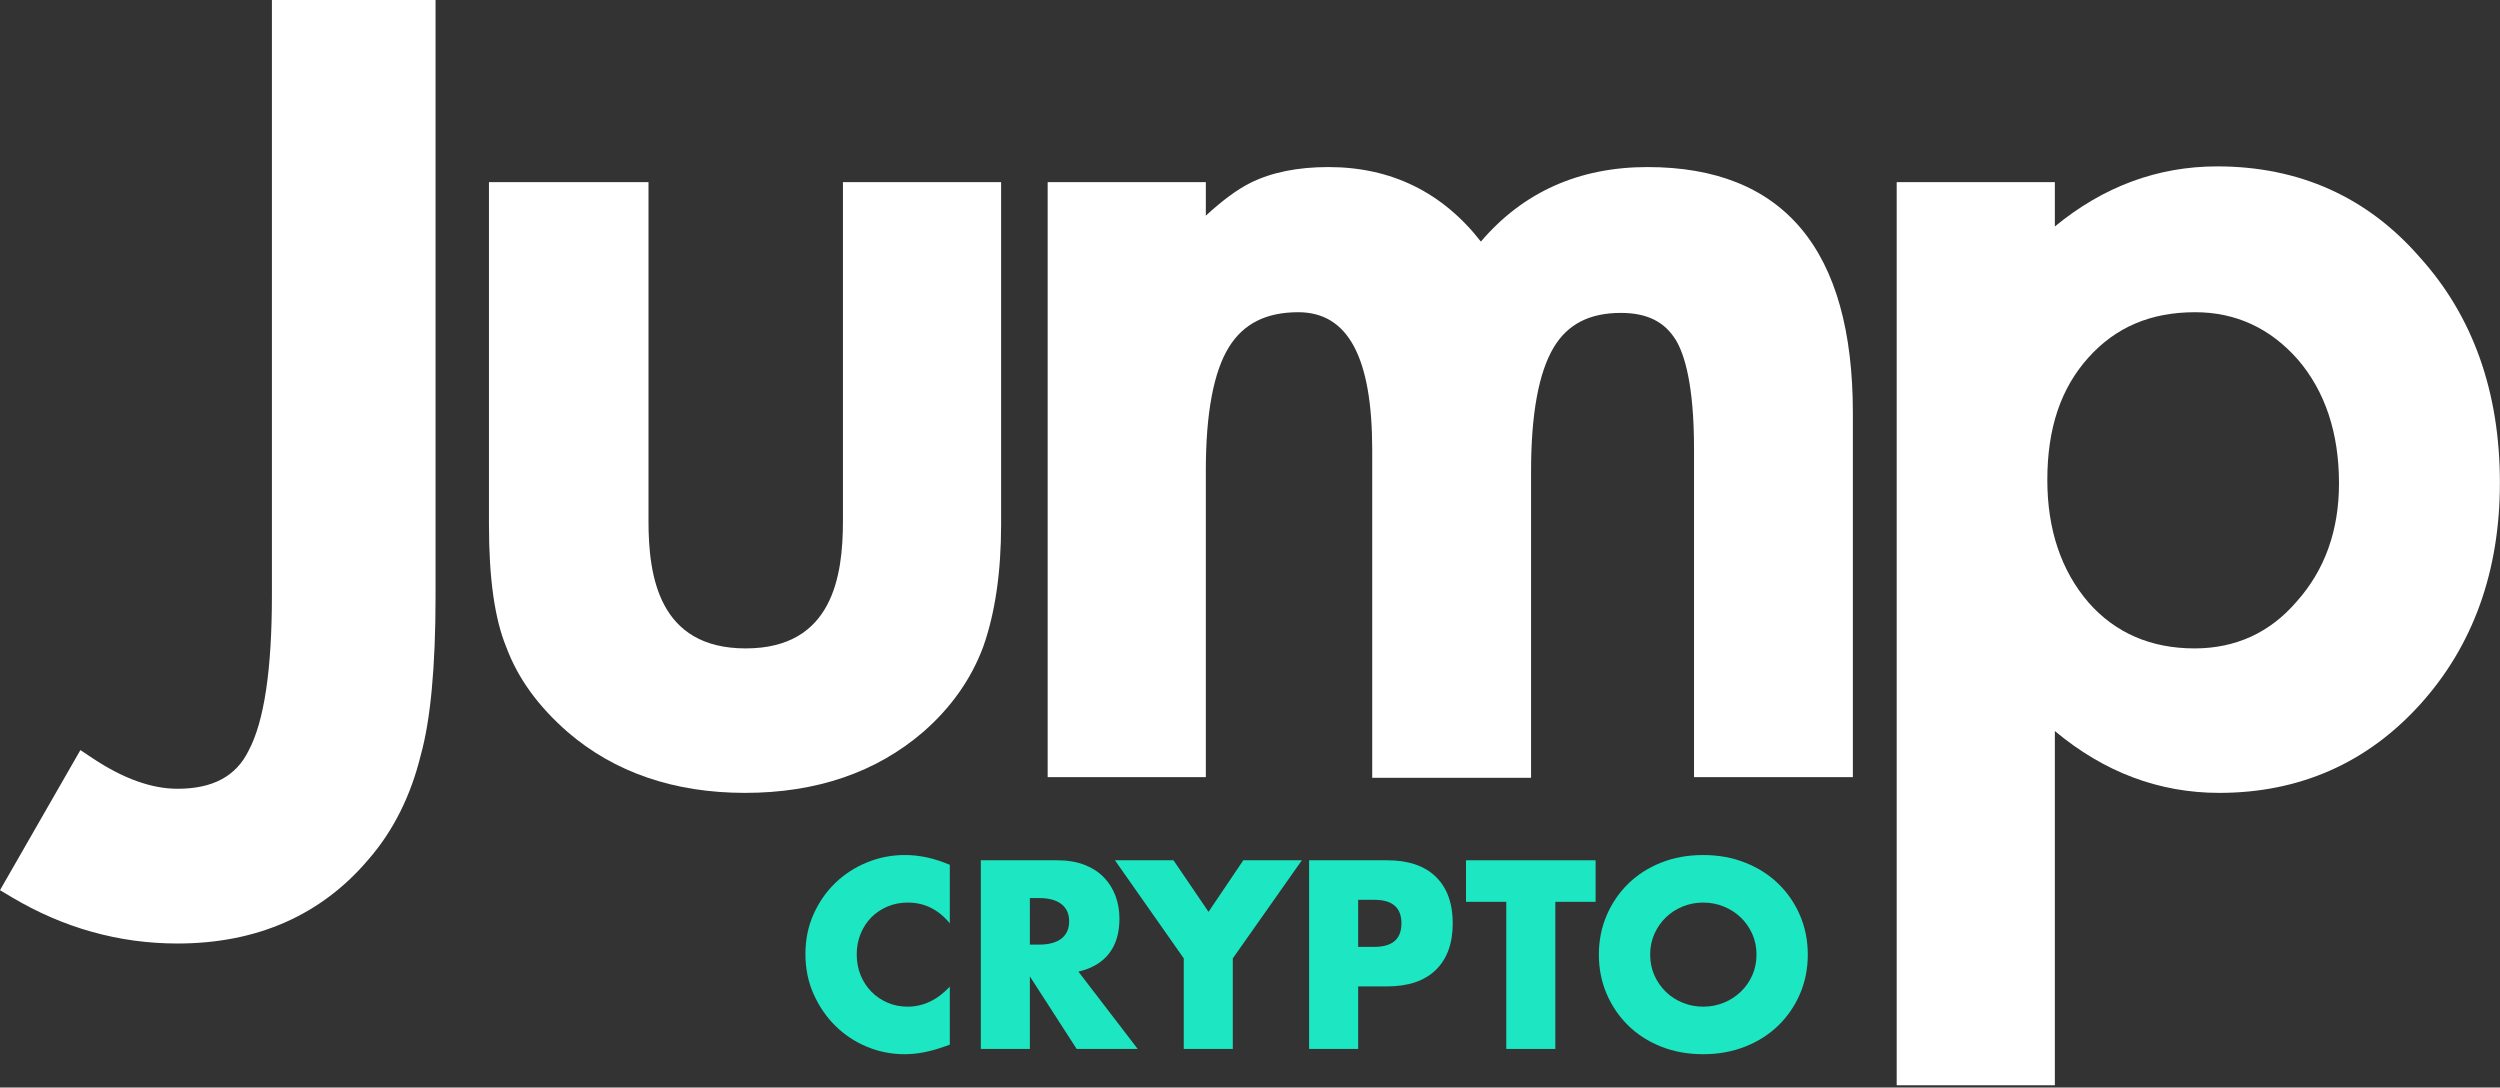 <?xml version="1.0" encoding="UTF-8"?>
<svg width="400px" height="174px" viewBox="0 0 400 174" version="1.1" xmlns="http://www.w3.org/2000/svg" xmlns:xlink="http://www.w3.org/1999/xlink">
    <rect x="0" y="0" width="400" height="174" fill="#333333" stroke="none"/>
    <!-- Generator: Sketch 55.2 (78181) - https://sketchapp.com -->
    <title>website only jumpcrypto-logo-dark</title>
    <desc>Created with Sketch.</desc>
    <g id="Page-1" stroke="none" stroke-width="1" fill="none" fill-rule="evenodd">
        <g id="website-only-jumpcrypto-logo-dark" transform="translate(0, -0)" fill-rule="nonzero">
            <path d="M43.506,0 L43.506,95.309 C43.506,107.121 42.265,115.436 39.784,120.091 C37.774,124.204 34.046,126.203 28.387,126.203 C24.249,126.203 19.682,124.558 14.813,121.312 L12.864,120.012 L0,142.426 L1.849,143.53 C10.105,148.461 19.033,150.961 28.387,150.961 C41.118,150.961 51.411,146.425 58.96,137.503 C62.9,132.984 65.714,127.367 67.306,120.877 C68.887,115.233 69.688,106.667 69.688,95.419 L69.688,0 L43.506,0 Z" id="Path" fill="#FFFFFF"></path>
            <path d="M134.871,29.14 L134.871,83.368 C134.871,92.116 133.259,103.745 119.315,103.745 C105.371,103.745 103.759,92.116 103.759,83.368 L103.759,29.14 L78.233,29.14 L78.233,83.916 C78.233,92.572 79.147,99.008 81,103.523 C82.859,108.518 86.069,112.964 90.826,117.127 C98.322,123.585 107.87,126.86 119.205,126.86 C130.613,126.86 140.199,123.585 147.704,117.118 C152.161,113.232 155.39,108.659 157.313,103.49 C159.214,98.123 160.178,91.537 160.178,83.916 L160.178,29.14 L134.871,29.14 L134.871,29.14 Z" id="Path" fill="#FFFFFF"></path>
            <path d="M263.593,26.73 C252.639,26.73 243.689,30.738 236.943,38.652 C230.767,30.739 222.571,26.73 212.543,26.73 C207.62,26.73 203.419,27.582 200.06,29.262 C197.961,30.312 195.607,32.042 192.933,34.509 L192.933,29.14 L167.627,29.14 L167.627,124.34 L192.933,124.34 L192.933,75.261 C192.933,66.097 194.185,59.447 196.653,55.498 C198.985,51.768 202.605,49.955 207.722,49.955 C215.684,49.955 219.555,57.157 219.555,71.975 L219.555,124.45 L244.97,124.45 L244.97,75.371 C244.97,66.251 246.191,59.59 248.602,55.574 C250.826,51.867 254.332,50.065 259.321,50.065 C263.539,50.065 266.355,51.47 268.173,54.47 C269.483,56.675 271.044,61.464 271.044,71.756 L271.044,124.34 L296.459,124.34 L296.459,66.059 C296.459,39.963 285.401,26.73 263.593,26.73 L263.593,26.73 Z" id="Path" fill="#FFFFFF"></path>
            <path d="M387.179,41.178 C378.782,31.518 367.869,26.621 354.74,26.621 C345.234,26.621 336.52,29.852 328.776,36.236 L328.776,29.14 L303.47,29.14 L303.47,173.638 L328.776,173.638 L328.776,116.963 C336.626,123.535 345.449,126.86 355.069,126.86 C367.927,126.86 378.758,122.083 387.26,112.662 C395.703,103.306 399.984,91.386 399.984,77.234 C399.984,62.712 395.667,50.571 387.179,41.178 L387.179,41.178 Z M334.132,57.225 C338.525,52.333 344.12,49.955 351.234,49.955 C357.71,49.955 363.239,52.506 367.649,57.519 C372.022,62.603 374.24,69.273 374.24,77.343 C374.24,84.883 371.959,91.246 367.43,96.29 C363.177,101.237 357.691,103.745 351.125,103.745 C344.147,103.745 338.435,101.268 334.163,96.401 C329.789,91.315 327.572,84.719 327.572,76.795 C327.572,68.542 329.718,62.141 334.132,57.226 L334.132,57.225 Z" id="Shape" fill="#FFFFFF"></path>
            <path d="M151.968,147.734 C150.153,145.519 147.911,144.412 145.243,144.412 C144.068,144.412 142.981,144.625 141.98,145.052 C140.979,145.479 140.118,146.06 139.397,146.793 C138.677,147.528 138.11,148.402 137.696,149.416 C137.282,150.431 137.076,151.525 137.076,152.699 C137.076,153.9 137.282,155.008 137.696,156.021 C138.11,157.036 138.683,157.917 139.418,158.664 C140.151,159.411 141.012,159.999 142,160.425 C142.987,160.853 144.054,161.066 145.202,161.066 C147.711,161.066 149.967,159.999 151.968,157.863 L151.968,167.151 L151.168,167.431 C149.967,167.858 148.846,168.172 147.805,168.372 C146.764,168.572 145.736,168.673 144.722,168.673 C142.64,168.673 140.645,168.279 138.737,167.491 C136.828,166.705 135.147,165.597 133.693,164.169 C132.238,162.741 131.07,161.046 130.19,159.084 C129.309,157.123 128.869,154.981 128.869,152.659 C128.869,150.336 129.302,148.208 130.17,146.273 C131.036,144.338 132.197,142.67 133.652,141.268 C135.107,139.867 136.795,138.773 138.717,137.986 C140.638,137.199 142.653,136.805 144.762,136.805 C145.963,136.805 147.144,136.932 148.305,137.185 C149.466,137.439 150.687,137.832 151.968,138.366 L151.968,147.734 L151.968,147.734 Z" id="Path" fill="#1CE7C2"></path>
            <path d="M182.034,167.832 L172.266,167.832 L164.779,156.222 L164.779,167.832 L156.932,167.832 L156.932,137.646 L169.143,137.646 C170.824,137.646 172.292,137.893 173.547,138.386 C174.801,138.881 175.835,139.554 176.65,140.408 C177.463,141.263 178.077,142.25 178.491,143.37 C178.905,144.492 179.112,145.692 179.112,146.974 C179.112,149.27 178.557,151.131 177.45,152.559 C176.343,153.987 174.708,154.954 172.546,155.461 L182.034,167.832 L182.034,167.832 Z M164.779,151.137 L166.261,151.137 C167.808,151.137 168.996,150.817 169.824,150.177 C170.651,149.536 171.065,148.615 171.065,147.414 C171.065,146.213 170.651,145.292 169.824,144.652 C168.996,144.011 167.808,143.691 166.261,143.691 L164.779,143.691 L164.779,151.137 L164.779,151.137 Z" id="Shape" fill="#1CE7C2"></path>
            <polygon id="Path" fill="#1CE7C2" points="189.401 153.339 178.391 137.646 187.759 137.646 193.364 145.893 198.929 137.646 208.297 137.646 197.247 153.339 197.247 167.832 189.401 167.832 189.401 153.339"></polygon>
            <path d="M217.305,167.832 L209.458,167.832 L209.458,137.646 L221.949,137.646 C225.338,137.646 227.934,138.526 229.736,140.288 C231.537,142.049 232.438,144.531 232.438,147.734 C232.438,150.937 231.537,153.42 229.736,155.181 C227.934,156.942 225.338,157.823 221.949,157.823 L217.305,157.823 L217.305,167.832 L217.305,167.832 Z M217.305,151.498 L219.907,151.498 C222.79,151.498 224.231,150.243 224.231,147.734 C224.231,145.225 222.79,143.971 219.907,143.971 L217.305,143.971 L217.305,151.498 Z" id="Shape" fill="#1CE7C2"></path>
            <polygon id="Path" fill="#1CE7C2" points="248.852 144.291 248.852 167.832 241.005 167.832 241.005 144.291 234.56 144.291 234.56 137.646 255.298 137.646 255.298 144.291 248.852 144.291"></polygon>
            <path d="M255.818,152.739 C255.818,150.497 256.231,148.409 257.059,146.473 C257.886,144.539 259.034,142.85 260.502,141.409 C261.969,139.968 263.725,138.84 265.766,138.026 C267.808,137.212 270.056,136.805 272.512,136.805 C274.941,136.805 277.183,137.212 279.238,138.026 C281.293,138.84 283.061,139.968 284.543,141.409 C286.024,142.85 287.178,144.539 288.006,146.473 C288.833,148.409 289.247,150.497 289.247,152.739 C289.247,154.981 288.833,157.069 288.006,159.004 C287.178,160.939 286.024,162.627 284.543,164.069 C283.061,165.51 281.293,166.638 279.238,167.452 C277.183,168.266 274.941,168.673 272.512,168.673 C270.056,168.673 267.808,168.266 265.766,167.452 C263.725,166.638 261.969,165.51 260.502,164.069 C259.034,162.627 257.886,160.939 257.059,159.004 C256.231,157.069 255.818,154.981 255.818,152.739 Z M264.025,152.739 C264.025,153.94 264.251,155.048 264.706,156.062 C265.159,157.076 265.773,157.957 266.547,158.704 C267.321,159.452 268.222,160.032 269.249,160.445 C270.277,160.859 271.364,161.066 272.512,161.066 C273.66,161.066 274.747,160.859 275.775,160.445 C276.802,160.032 277.71,159.452 278.497,158.704 C279.284,157.957 279.905,157.076 280.359,156.062 C280.813,155.048 281.04,153.94 281.04,152.739 C281.04,151.537 280.813,150.431 280.359,149.416 C279.905,148.402 279.284,147.521 278.497,146.773 C277.71,146.027 276.802,145.446 275.775,145.032 C274.748,144.619 273.66,144.412 272.512,144.412 C271.365,144.412 270.277,144.619 269.249,145.032 C268.222,145.446 267.321,146.027 266.547,146.773 C265.773,147.521 265.159,148.402 264.706,149.416 C264.251,150.431 264.025,151.538 264.025,152.739 Z" id="Shape" fill="#1CE7C2"></path>
        </g>
    </g>
</svg>